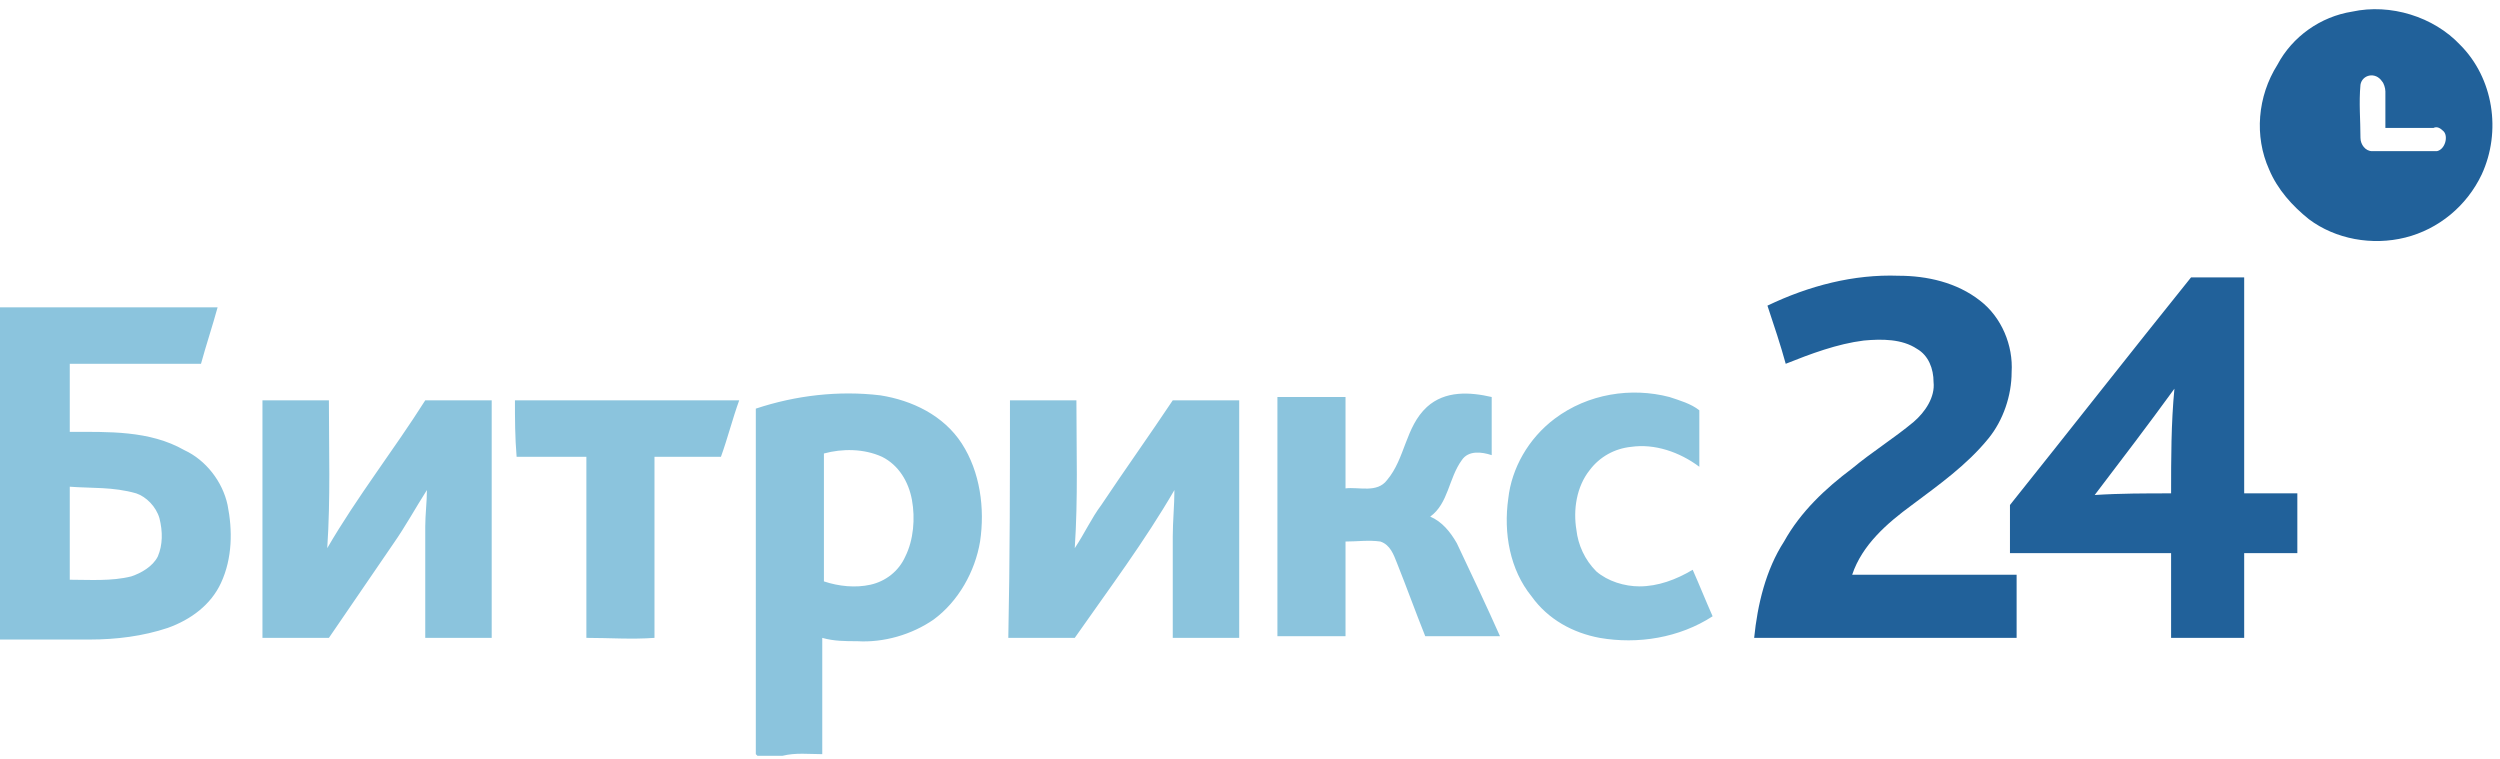 <?xml version="1.0" encoding="utf-8"?>
<!-- Generator: Adobe Illustrator 22.0.1, SVG Export Plug-In . SVG Version: 6.00 Build 0)  -->
<svg version="1.1" id="_x31_" xmlns="http://www.w3.org/2000/svg" xmlns:xlink="http://www.w3.org/1999/xlink" x="0px" y="0px"
	 width="150.5px" height="45.7px" viewBox="0 0 150.5 45.7" style="enable-background:new 0 0 150.5 45.7;" xml:space="preserve">
<style type="text/css">
	.st0{fill-rule:evenodd;clip-rule:evenodd;fill:#21619A;}
	.st1{fill-rule:evenodd;clip-rule:evenodd;fill:#8BC4DD;}
</style>
<g>
	<path class="st0" d="M141.6,0.7c2.3-0.5,4.9,0.3,6.5,2c2,2,2.5,5.2,1.3,7.8c-0.9,1.9-2.6,3.3-4.6,3.8c-2,0.5-4.2,0.1-5.8-1.1
		c-1-0.8-1.9-1.8-2.4-3c-0.9-2-0.7-4.4,0.5-6.3C138,2.2,139.7,1,141.6,0.7L141.6,0.7z M142.1,5.1c-0.1,1.1,0,2.1,0,3.2
		c0,0.4,0.3,0.8,0.7,0.8c1.3,0,2.6,0,3.9,0c0.5-0.1,0.7-0.9,0.4-1.2c-0.2-0.2-0.4-0.3-0.6-0.2c-1,0-1.9,0-2.9,0c0-0.7,0-1.5,0-2.2
		c0-0.2-0.1-0.5-0.2-0.6C143,4.3,142.2,4.5,142.1,5.1L142.1,5.1z M106.4,18.4c2.5-1.2,5.2-1.9,7.9-1.8c1.7,0,3.5,0.4,4.9,1.5
		c1.3,1,2,2.7,1.9,4.3c0,1.4-0.5,2.9-1.4,4c-1.3,1.6-3,2.8-4.6,4c-1.5,1.1-3,2.4-3.6,4.2c3.3,0,6.6,0,9.9,0c0,1.3,0,2.6,0,3.8
		c-5.3,0-10.5,0-15.8,0c0.2-2,0.7-4.1,1.8-5.8c1-1.8,2.5-3.2,4.1-4.4c1.2-1,2.5-1.8,3.7-2.8c0.7-0.6,1.3-1.5,1.2-2.4
		c0-0.8-0.3-1.6-1-2c-0.9-0.6-2.1-0.6-3.2-0.5c-1.6,0.2-3.2,0.8-4.7,1.4C107.2,20.8,106.8,19.6,106.4,18.4L106.4,18.4z M121,30.4
		c0,1,0,1.9,0,2.9c3.2,0,6.4,0,9.7,0c0,1.7,0,3.4,0,5.1c1.5,0,2.9,0,4.4,0c0-1.7,0-3.4,0-5.1c1.1,0,2.1,0,3.2,0c0-1.2,0-2.4,0-3.6
		c-1.1,0-2.1,0-3.2,0c0-4.3,0-8.7,0-13c-1.1,0-2.2,0-3.2,0C128.2,21.3,124.6,25.9,121,30.4L121,30.4z M126.1,29.8
		c1.6-2.1,3.2-4.2,4.8-6.4c-0.2,2.1-0.2,4.2-0.2,6.3C129.2,29.7,127.6,29.7,126.1,29.8z"/>
	<path class="st1" d="M0,18.5c4.4,0,8.7,0,13.1,0c-0.3,1.1-0.7,2.3-1,3.4c-2.6,0-5.3,0-7.9,0c0,1.4,0,2.8,0,4.1
		c2.3,0,4.8-0.1,6.9,1.1c1.3,0.6,2.3,1.9,2.6,3.3c0.3,1.5,0.3,3.2-0.4,4.7c-0.6,1.3-1.8,2.2-3.2,2.7c-1.5,0.5-3.1,0.7-4.7,0.7
		c-1.8,0-3.6,0-5.4,0C0,31.7,0,25.1,0,18.5L0,18.5z M4.2,29.3c0,1.9,0,3.7,0,5.6c1.2,0,2.5,0.1,3.7-0.2c0.6-0.2,1.3-0.6,1.6-1.2
		c0.3-0.7,0.3-1.5,0.1-2.3c-0.2-0.7-0.8-1.3-1.4-1.5C6.8,29.3,5.5,29.4,4.2,29.3L4.2,29.3z M45.5,24.6c2.4-0.8,5-1.1,7.5-0.8
		c1.9,0.3,3.8,1.2,4.9,2.9c1.1,1.7,1.4,3.9,1.1,5.9c-0.3,1.8-1.3,3.6-2.8,4.7c-1.3,0.9-3,1.4-4.6,1.3c-0.7,0-1.4,0-2.1-0.2
		c0,2.3,0,4.7,0,7c-0.8,0-1.6-0.1-2.4,0.1c-0.5,0-1,0-1.5,0c0,0-0.1-0.1-0.1-0.1C45.5,38.5,45.5,31.5,45.5,24.6L45.5,24.6z
		 M49.6,27.3c0,2.6,0,5.2,0,7.7c0.9,0.3,1.9,0.4,2.8,0.2c0.9-0.2,1.7-0.8,2.1-1.7c0.5-1,0.6-2.3,0.4-3.4c-0.2-1.1-0.8-2.1-1.8-2.6
		C52,27,50.7,27,49.6,27.3L49.6,27.3z M85.9,24.5c1.1-1,2.6-0.9,3.9-0.6c0,1.2,0,2.3,0,3.5c-0.6-0.2-1.4-0.3-1.8,0.3
		c-0.8,1.1-0.8,2.6-1.9,3.4c0.7,0.3,1.2,0.9,1.6,1.6c0.9,1.9,1.8,3.8,2.6,5.6c-1.5,0-3,0-4.5,0c-0.6-1.5-1.1-2.9-1.7-4.4
		c-0.2-0.5-0.4-1.1-1-1.3c-0.7-0.1-1.4,0-2.1,0c0,1.9,0,3.8,0,5.7c-1.4,0-2.7,0-4.1,0c0-3.7,0-7.3,0-11c0-1.1,0-2.3,0-3.4
		c1.4,0,2.7,0,4.1,0c0,1.8,0,3.6,0,5.5c0.8-0.1,1.9,0.3,2.5-0.5C84.6,27.6,84.6,25.7,85.9,24.5L85.9,24.5z M93.6,25.2
		c2-1.5,4.6-1.9,6.9-1.3c0.6,0.2,1.3,0.4,1.8,0.8c0,1.1,0,2.3,0,3.4c-1.2-0.9-2.7-1.4-4.1-1.2c-1,0.1-1.9,0.6-2.5,1.4
		c-0.8,1-1,2.4-0.8,3.6c0.1,0.9,0.5,1.8,1.2,2.5c0.7,0.6,1.7,0.9,2.6,0.9c1.1,0,2.2-0.4,3.2-1c0.4,0.9,0.8,1.9,1.2,2.8
		c-2,1.3-4.5,1.7-6.8,1.3c-1.6-0.3-3.1-1.1-4.1-2.5c-1.3-1.6-1.7-3.8-1.4-5.9C91,28.2,92,26.4,93.6,25.2L93.6,25.2z M15.8,24.1
		c1.3,0,2.7,0,4,0c0,3,0.1,5.9-0.1,8.9c1.8-3.1,4-5.9,5.9-8.9c1.3,0,2.7,0,4,0c0,4.8,0,9.5,0,14.3c-1.3,0-2.7,0-4,0
		c0-2.2,0-4.5,0-6.7c0-0.7,0.1-1.5,0.1-2.2c-0.7,1.1-1.3,2.2-2,3.2c-1.3,1.9-2.6,3.8-3.9,5.7c-1.3,0-2.7,0-4,0
		C15.8,33.6,15.8,28.8,15.8,24.1L15.8,24.1z M60.8,24.1c1.3,0,2.7,0,4,0c0,3,0.1,5.9-0.1,8.9c0.6-0.9,1-1.8,1.6-2.6
		c1.4-2.1,2.9-4.2,4.3-6.3c1.3,0,2.7,0,4,0c0,4.8,0,9.5,0,14.3c-1.3,0-2.7,0-4,0c0-2,0-4,0-6.1c0-0.9,0.1-1.9,0.1-2.8
		c-1.8,3.1-3.9,5.9-6,8.9c-1.3,0-2.7,0-4,0C60.8,33.6,60.8,28.8,60.8,24.1L60.8,24.1z M31,24.1c4.5,0,9,0,13.5,0
		c-0.4,1.1-0.7,2.3-1.1,3.4c-1.3,0-2.7,0-4,0c0,3.6,0,7.2,0,10.9c-1.4,0.1-2.7,0-4.1,0c0-3.6,0-7.3,0-10.9c-1.4,0-2.8,0-4.2,0
		C31,26.3,31,25.2,31,24.1z"/>
</g>
</svg>
